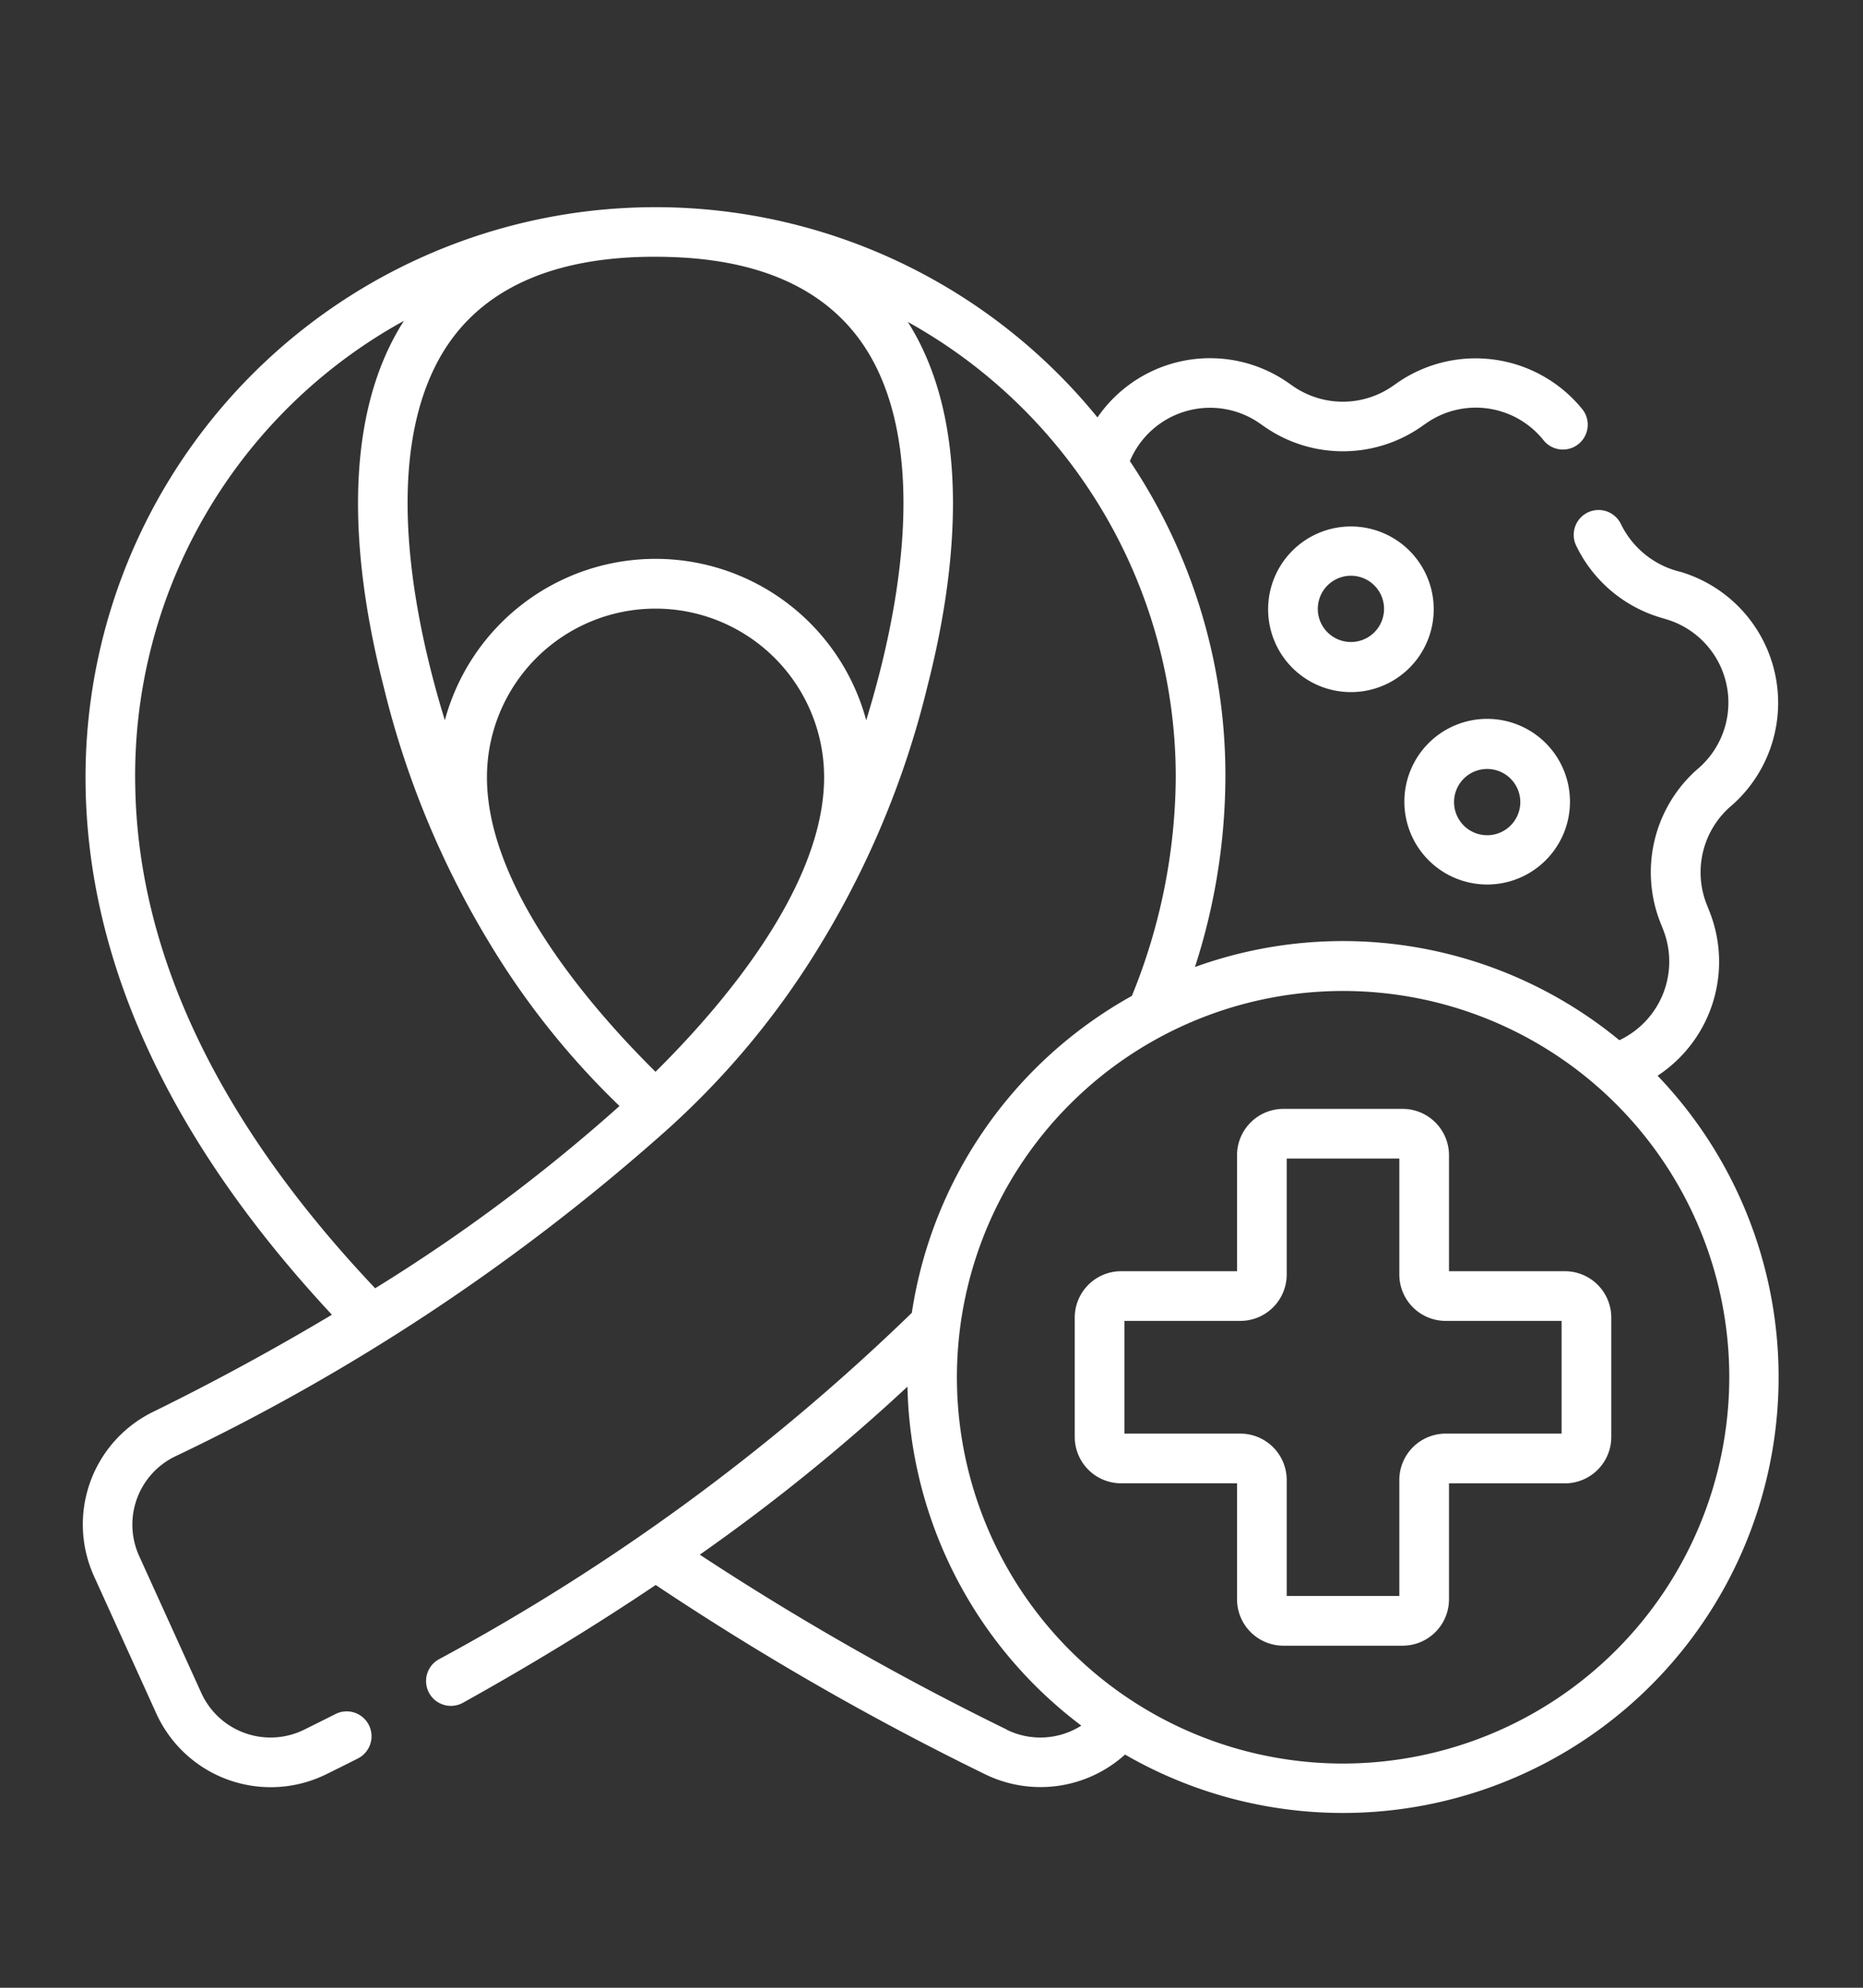 <svg xmlns="http://www.w3.org/2000/svg" width="45" height="48" viewBox="0 0 45 48">
  <rect x="0" y="0" width="45" height="48" fill="#333333" stroke="none"/>
  <g id="Group_75" data-name="Group 75" transform="translate(-847 -2286)">
    <rect id="Rectangle_57" data-name="Rectangle 57" width="45" height="48" transform="translate(847 2286)" fill="none"/>
    <g id="oncology" transform="translate(849 2277.359)">
      <path id="Path_8" data-name="Path 8" d="M35.8,39.338H33v-2.8a1.121,1.121,0,0,0-1.12-1.12H29a1.121,1.121,0,0,0-1.12,1.12v2.8h-2.8a1.121,1.121,0,0,0-1.12,1.12v2.882a1.121,1.121,0,0,0,1.12,1.12h2.8v2.8A1.121,1.121,0,0,0,29,48.381h2.882A1.121,1.121,0,0,0,33,47.261v-2.8h2.8a1.121,1.121,0,0,0,1.12-1.12V40.458A1.121,1.121,0,0,0,35.8,39.338Zm-.08,3.922h-2.8a1.121,1.121,0,0,0-1.12,1.12v2.8H29.08v-2.8a1.121,1.121,0,0,0-1.12-1.12h-2.8V40.538h2.8a1.121,1.121,0,0,0,1.12-1.12v-2.8H31.8v2.8a1.121,1.121,0,0,0,1.12,1.12h2.8ZM30.631,21.354a2,2,0,1,0,2,2A2,2,0,0,0,30.631,21.354Zm0,2.79a.8.8,0,1,1,.8-.8A.8.8,0,0,1,30.631,24.144Zm7.408,10.473a3.293,3.293,0,0,0,1.245-3.987l-.057-.143a2.111,2.111,0,0,1,.533-2.336l.114-.1a3.3,3.3,0,0,0-1.278-5.6,2.153,2.153,0,0,1-1.442-1.153.6.6,0,1,0-1.083.517A3.309,3.309,0,0,0,38.1,23.551l.148.044a2.1,2.1,0,0,1,.814,3.566l-.114.1a3.317,3.317,0,0,0-.838,3.67l.057.143a2.1,2.1,0,0,1-1.052,2.686,10.509,10.509,0,0,0-10.251-1.768,15.037,15.037,0,0,0,.735-4.586,13.62,13.62,0,0,0-2.307-7.63,2.1,2.1,0,0,1,3.137-.911l.126.088a3.317,3.317,0,0,0,3.764,0l.126-.088a2.093,2.093,0,0,1,2.844.414.6.6,0,0,0,.935-.752,3.32,3.32,0,0,0-4.463-.648l-.126.088a2.111,2.111,0,0,1-2.4,0l-.126-.088a3.3,3.3,0,0,0-4.6.842A13.766,13.766,0,0,0,.068,27.662c.076,4.294,2.077,8.573,5.949,12.727-1.359.811-2.8,1.6-4.32,2.346A3.026,3.026,0,0,0,.273,46.708l1.5,3.305a3.036,3.036,0,0,0,4.109,1.472q.385-.189.765-.382A.6.6,0,1,0,6.1,50.033q-.374.189-.753.376a1.837,1.837,0,0,1-2.486-.89l-1.5-3.305a1.83,1.83,0,0,1,.862-2.4,50.348,50.348,0,0,0,11.787-7.8,19.8,19.8,0,0,0,3.852-4.637A21.841,21.841,0,0,0,20.4,25.221c.721-2.809,1.085-6.349-.472-8.806A12.571,12.571,0,0,1,26.4,27.409a14.188,14.188,0,0,1-1.06,5.281,10.554,10.554,0,0,0-5.315,7.653A51.533,51.533,0,0,1,8.6,48.71a.6.6,0,0,0,.583,1.049q2.471-1.374,4.655-2.844a68.263,68.263,0,0,0,7.955,4.57,3.048,3.048,0,0,0,3.382-.475A10.524,10.524,0,0,0,38.038,34.617ZM7.062,39.75c-3.774-3.988-5.723-8.06-5.795-12.109a12.533,12.533,0,0,1,6.49-11.253c-1.578,2.459-1.214,6.013-.49,8.834A21.841,21.841,0,0,0,9.8,31.375a19.191,19.191,0,0,0,3.164,3.974A41.764,41.764,0,0,1,7.062,39.75Zm6.772-5.227c-1.807-1.79-4.072-4.58-4.072-7.113a4.072,4.072,0,0,1,8.144,0C17.906,29.944,15.642,32.733,13.834,34.522Zm5.089-8.489a5.271,5.271,0,0,0-10.178,0c-.792-2.571-1.433-6.113-.243-8.526,1.069-2.169,3.389-2.757,5.815-2.656,2.4.1,4.03,1,4.849,2.656,1.19,2.413.549,5.955-.243,8.526Zm3.4,24.375a67.61,67.61,0,0,1-7.42-4.226,46.755,46.755,0,0,0,5.016-4.057,10.52,10.52,0,0,0,4.2,8.185,1.845,1.845,0,0,1-1.8.1Zm8.122.818A9.328,9.328,0,1,1,39.77,41.9,9.339,9.339,0,0,1,30.441,51.227ZM33.922,30a2,2,0,1,0-2-2A2,2,0,0,0,33.922,30Zm0-2.79a.8.8,0,1,1-.8.8A.8.8,0,0,1,33.922,27.21Z" transform="translate(0)" fill="#fff"/>
    </g>
  </g>
</svg>
